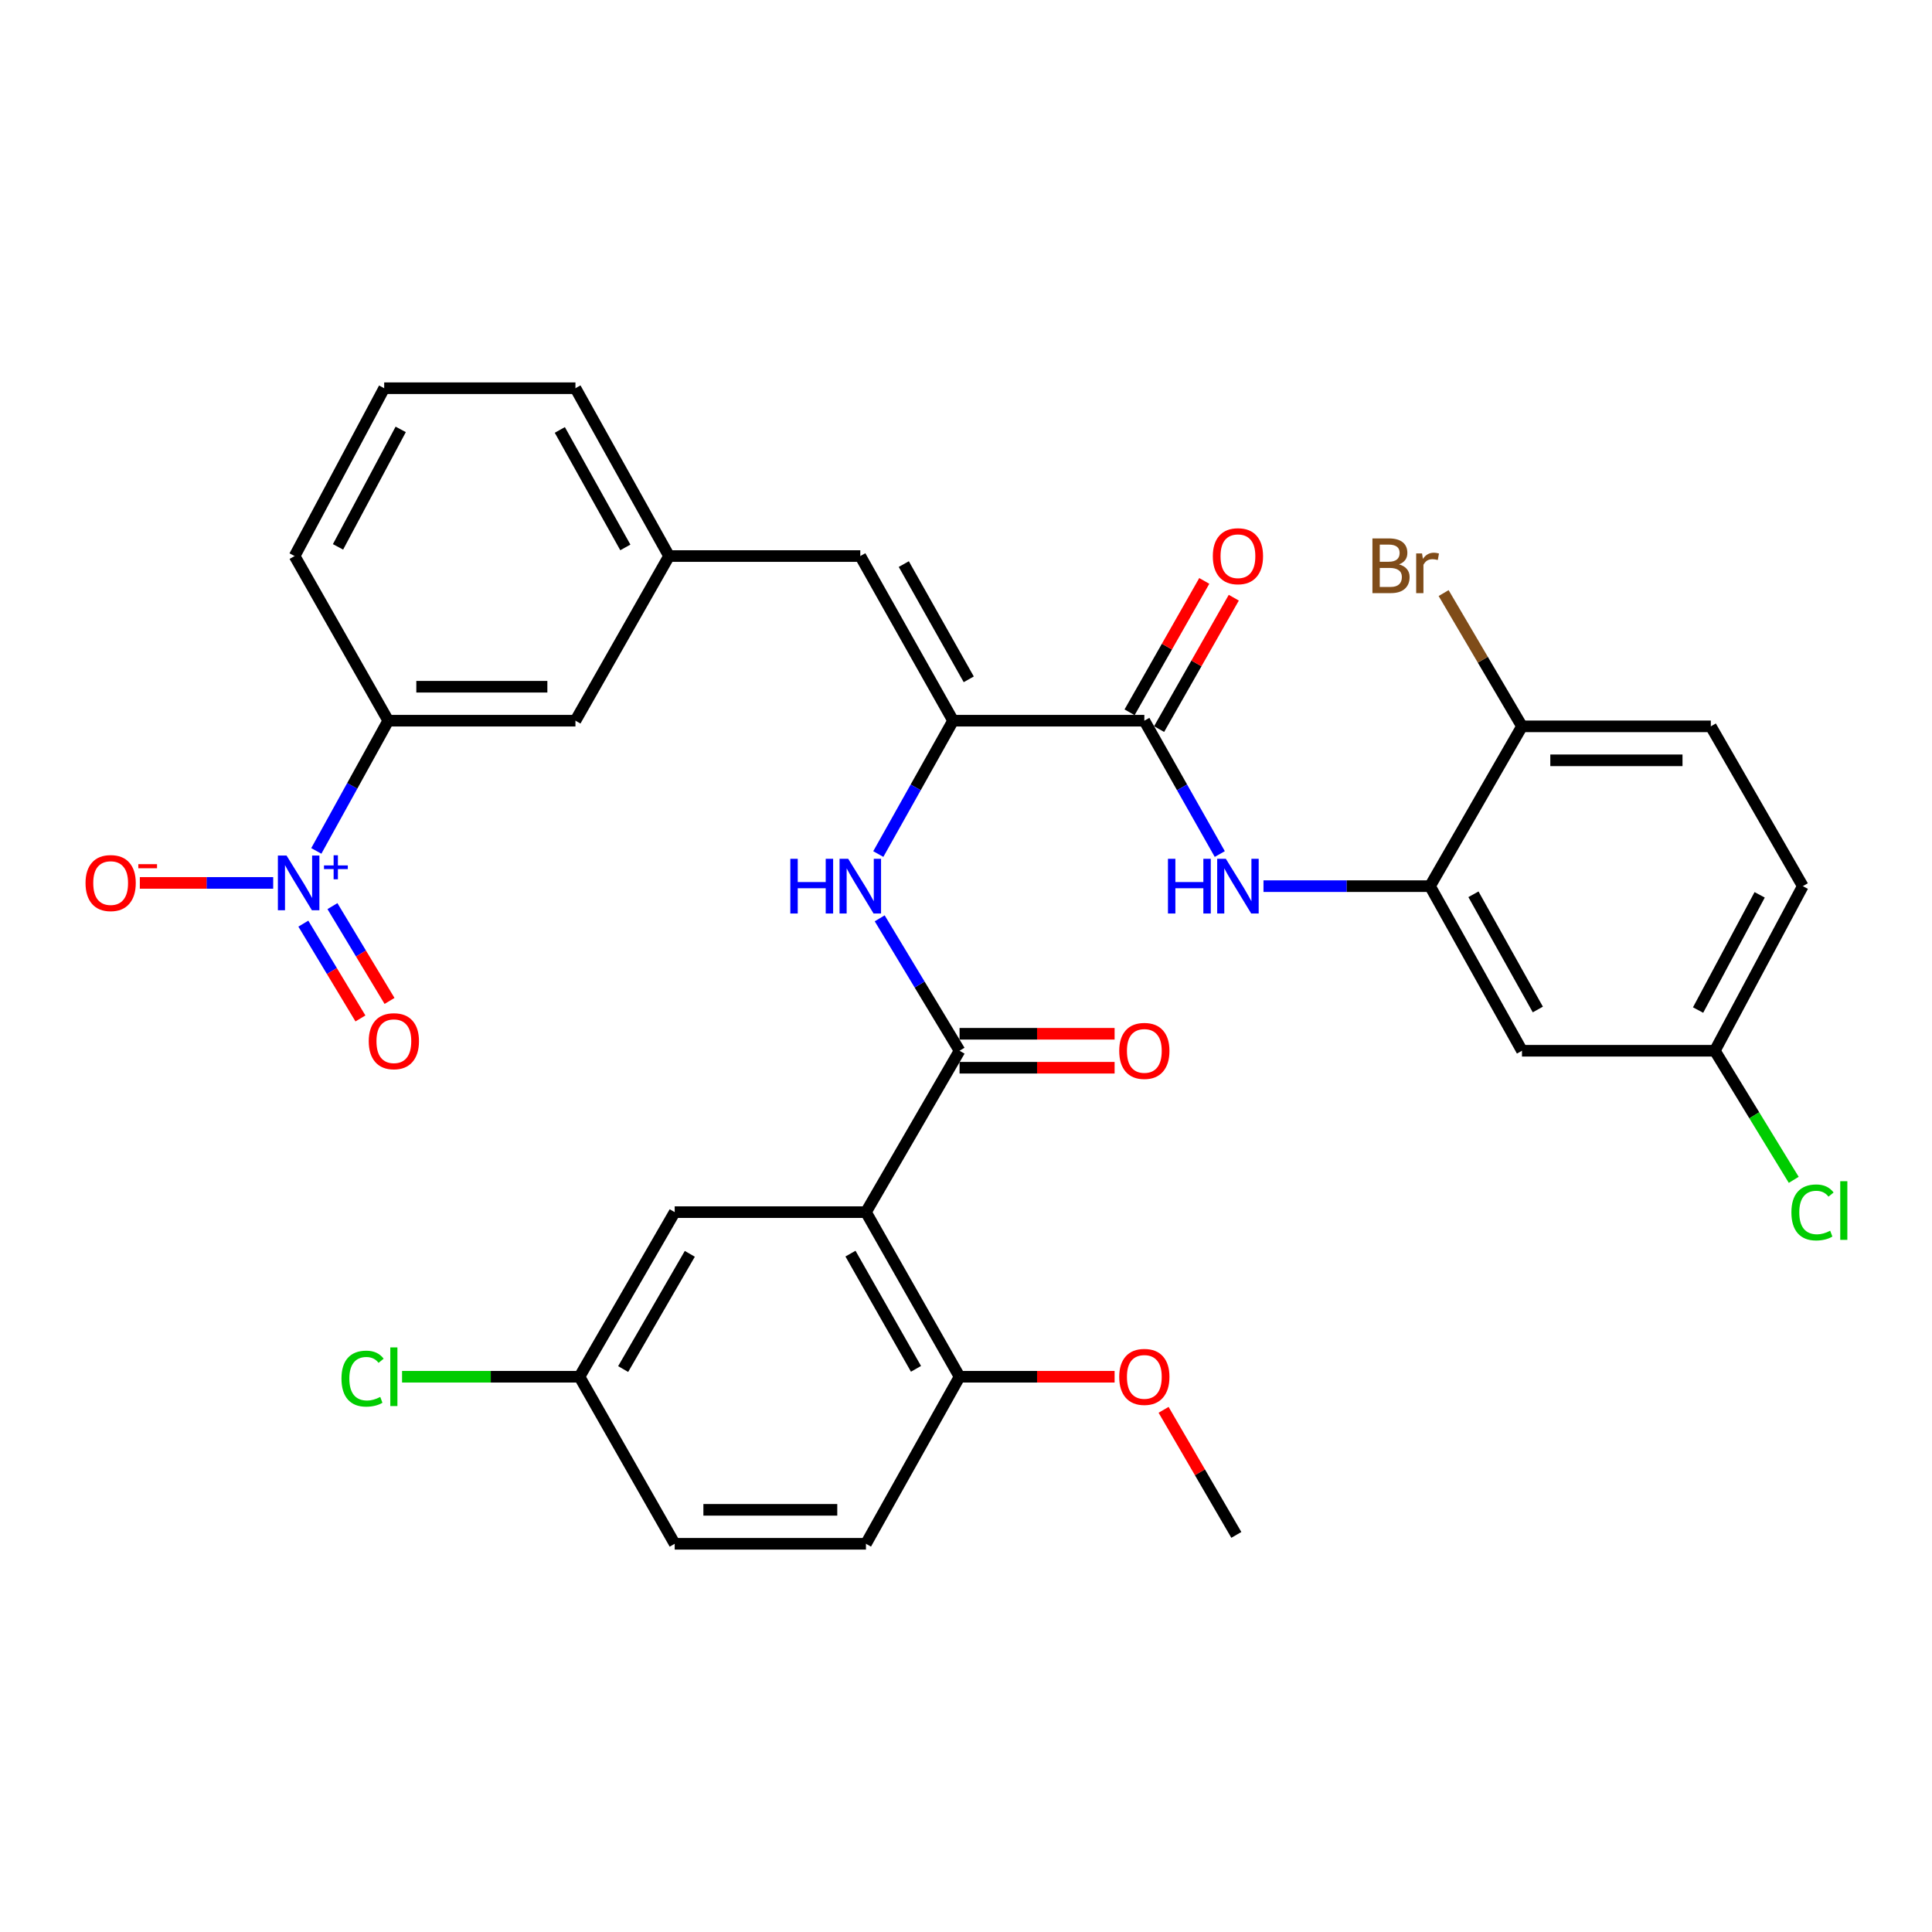 <?xml version='1.0' encoding='iso-8859-1'?>
<svg version='1.1' baseProfile='full'
              xmlns='http://www.w3.org/2000/svg'
                      xmlns:rdkit='http://www.rdkit.org/xml'
                      xmlns:xlink='http://www.w3.org/1999/xlink'
                  xml:space='preserve'
width='1000px' height='1000px' viewBox='0 0 1000 1000'>
<!-- END OF HEADER -->
<rect style='opacity:1.0;fill:#FFFFFF;stroke:none' width='1000' height='1000' x='0' y='0'> </rect>
<path class='bond-8' d='M 163.722,440.434 L 182.338,406.731' style='fill:none;fill-rule:evenodd;stroke:#0000FF;stroke-width:6px;stroke-linecap:butt;stroke-linejoin:miter;stroke-opacity:1' />
<path class='bond-8' d='M 182.338,406.731 L 200.953,373.028' style='fill:none;fill-rule:evenodd;stroke:#000000;stroke-width:6px;stroke-linecap:butt;stroke-linejoin:miter;stroke-opacity:1' />
<path class='bond-11' d='M 141.404,456.992 L 106.89,456.992' style='fill:none;fill-rule:evenodd;stroke:#0000FF;stroke-width:6px;stroke-linecap:butt;stroke-linejoin:miter;stroke-opacity:1' />
<path class='bond-11' d='M 106.89,456.992 L 72.376,456.992' style='fill:none;fill-rule:evenodd;stroke:#FF0000;stroke-width:6px;stroke-linecap:butt;stroke-linejoin:miter;stroke-opacity:1' />
<path class='bond-13' d='M 157.013,478.075 L 171.788,502.611' style='fill:none;fill-rule:evenodd;stroke:#0000FF;stroke-width:6px;stroke-linecap:butt;stroke-linejoin:miter;stroke-opacity:1' />
<path class='bond-13' d='M 171.788,502.611 L 186.563,527.146' style='fill:none;fill-rule:evenodd;stroke:#FF0000;stroke-width:6px;stroke-linecap:butt;stroke-linejoin:miter;stroke-opacity:1' />
<path class='bond-13' d='M 172.071,469.007 L 186.846,493.542' style='fill:none;fill-rule:evenodd;stroke:#0000FF;stroke-width:6px;stroke-linecap:butt;stroke-linejoin:miter;stroke-opacity:1' />
<path class='bond-13' d='M 186.846,493.542 L 201.622,518.078' style='fill:none;fill-rule:evenodd;stroke:#FF0000;stroke-width:6px;stroke-linecap:butt;stroke-linejoin:miter;stroke-opacity:1' />
<path class='bond-0' d='M 448.217,627.402 L 496.664,543.867' style='fill:none;fill-rule:evenodd;stroke:#000000;stroke-width:6px;stroke-linecap:butt;stroke-linejoin:miter;stroke-opacity:1' />
<path class='bond-10' d='M 448.217,627.402 L 496.664,712.596' style='fill:none;fill-rule:evenodd;stroke:#000000;stroke-width:6px;stroke-linecap:butt;stroke-linejoin:miter;stroke-opacity:1' />
<path class='bond-10' d='M 440.204,648.87 L 474.117,708.506' style='fill:none;fill-rule:evenodd;stroke:#000000;stroke-width:6px;stroke-linecap:butt;stroke-linejoin:miter;stroke-opacity:1' />
<path class='bond-12' d='M 448.217,627.402 L 349.224,627.402' style='fill:none;fill-rule:evenodd;stroke:#000000;stroke-width:6px;stroke-linecap:butt;stroke-linejoin:miter;stroke-opacity:1' />
<path class='bond-1' d='M 496.664,543.867 L 475.995,509.593' style='fill:none;fill-rule:evenodd;stroke:#000000;stroke-width:6px;stroke-linecap:butt;stroke-linejoin:miter;stroke-opacity:1' />
<path class='bond-1' d='M 475.995,509.593 L 455.327,475.319' style='fill:none;fill-rule:evenodd;stroke:#0000FF;stroke-width:6px;stroke-linecap:butt;stroke-linejoin:miter;stroke-opacity:1' />
<path class='bond-15' d='M 496.664,552.656 L 536.791,552.656' style='fill:none;fill-rule:evenodd;stroke:#000000;stroke-width:6px;stroke-linecap:butt;stroke-linejoin:miter;stroke-opacity:1' />
<path class='bond-15' d='M 536.791,552.656 L 576.917,552.656' style='fill:none;fill-rule:evenodd;stroke:#FF0000;stroke-width:6px;stroke-linecap:butt;stroke-linejoin:miter;stroke-opacity:1' />
<path class='bond-15' d='M 496.664,535.078 L 536.791,535.078' style='fill:none;fill-rule:evenodd;stroke:#000000;stroke-width:6px;stroke-linecap:butt;stroke-linejoin:miter;stroke-opacity:1' />
<path class='bond-15' d='M 536.791,535.078 L 576.917,535.078' style='fill:none;fill-rule:evenodd;stroke:#FF0000;stroke-width:6px;stroke-linecap:butt;stroke-linejoin:miter;stroke-opacity:1' />
<path class='bond-2' d='M 493.315,373.028 L 445.288,287.814' style='fill:none;fill-rule:evenodd;stroke:#000000;stroke-width:6px;stroke-linecap:butt;stroke-linejoin:miter;stroke-opacity:1' />
<path class='bond-2' d='M 501.424,351.615 L 467.805,291.965' style='fill:none;fill-rule:evenodd;stroke:#000000;stroke-width:6px;stroke-linecap:butt;stroke-linejoin:miter;stroke-opacity:1' />
<path class='bond-3' d='M 493.315,373.028 L 592.308,373.028' style='fill:none;fill-rule:evenodd;stroke:#000000;stroke-width:6px;stroke-linecap:butt;stroke-linejoin:miter;stroke-opacity:1' />
<path class='bond-4' d='M 493.315,373.028 L 473.96,407.543' style='fill:none;fill-rule:evenodd;stroke:#000000;stroke-width:6px;stroke-linecap:butt;stroke-linejoin:miter;stroke-opacity:1' />
<path class='bond-4' d='M 473.96,407.543 L 454.605,442.057' style='fill:none;fill-rule:evenodd;stroke:#0000FF;stroke-width:6px;stroke-linecap:butt;stroke-linejoin:miter;stroke-opacity:1' />
<path class='bond-5' d='M 592.308,373.028 L 611.831,407.54' style='fill:none;fill-rule:evenodd;stroke:#000000;stroke-width:6px;stroke-linecap:butt;stroke-linejoin:miter;stroke-opacity:1' />
<path class='bond-5' d='M 611.831,407.54 L 631.354,442.052' style='fill:none;fill-rule:evenodd;stroke:#0000FF;stroke-width:6px;stroke-linecap:butt;stroke-linejoin:miter;stroke-opacity:1' />
<path class='bond-18' d='M 599.949,377.372 L 619.28,343.37' style='fill:none;fill-rule:evenodd;stroke:#000000;stroke-width:6px;stroke-linecap:butt;stroke-linejoin:miter;stroke-opacity:1' />
<path class='bond-18' d='M 619.28,343.37 L 638.611,309.368' style='fill:none;fill-rule:evenodd;stroke:#FF0000;stroke-width:6px;stroke-linecap:butt;stroke-linejoin:miter;stroke-opacity:1' />
<path class='bond-18' d='M 584.668,368.684 L 603.999,334.682' style='fill:none;fill-rule:evenodd;stroke:#000000;stroke-width:6px;stroke-linecap:butt;stroke-linejoin:miter;stroke-opacity:1' />
<path class='bond-18' d='M 603.999,334.682 L 623.33,300.681' style='fill:none;fill-rule:evenodd;stroke:#FF0000;stroke-width:6px;stroke-linecap:butt;stroke-linejoin:miter;stroke-opacity:1' />
<path class='bond-6' d='M 653.98,458.672 L 697.075,458.672' style='fill:none;fill-rule:evenodd;stroke:#0000FF;stroke-width:6px;stroke-linecap:butt;stroke-linejoin:miter;stroke-opacity:1' />
<path class='bond-6' d='M 697.075,458.672 L 740.169,458.672' style='fill:none;fill-rule:evenodd;stroke:#000000;stroke-width:6px;stroke-linecap:butt;stroke-linejoin:miter;stroke-opacity:1' />
<path class='bond-9' d='M 740.169,458.672 L 787.776,543.867' style='fill:none;fill-rule:evenodd;stroke:#000000;stroke-width:6px;stroke-linecap:butt;stroke-linejoin:miter;stroke-opacity:1' />
<path class='bond-9' d='M 762.654,462.877 L 795.979,522.513' style='fill:none;fill-rule:evenodd;stroke:#000000;stroke-width:6px;stroke-linecap:butt;stroke-linejoin:miter;stroke-opacity:1' />
<path class='bond-14' d='M 740.169,458.672 L 787.776,375.958' style='fill:none;fill-rule:evenodd;stroke:#000000;stroke-width:6px;stroke-linecap:butt;stroke-linejoin:miter;stroke-opacity:1' />
<path class='bond-7' d='M 445.288,287.814 L 346.294,287.814' style='fill:none;fill-rule:evenodd;stroke:#000000;stroke-width:6px;stroke-linecap:butt;stroke-linejoin:miter;stroke-opacity:1' />
<path class='bond-17' d='M 200.953,373.028 L 297.847,373.028' style='fill:none;fill-rule:evenodd;stroke:#000000;stroke-width:6px;stroke-linecap:butt;stroke-linejoin:miter;stroke-opacity:1' />
<path class='bond-17' d='M 215.487,355.45 L 283.313,355.45' style='fill:none;fill-rule:evenodd;stroke:#000000;stroke-width:6px;stroke-linecap:butt;stroke-linejoin:miter;stroke-opacity:1' />
<path class='bond-29' d='M 200.953,373.028 L 152.496,287.814' style='fill:none;fill-rule:evenodd;stroke:#000000;stroke-width:6px;stroke-linecap:butt;stroke-linejoin:miter;stroke-opacity:1' />
<path class='bond-21' d='M 787.776,543.867 L 887.599,543.867' style='fill:none;fill-rule:evenodd;stroke:#000000;stroke-width:6px;stroke-linecap:butt;stroke-linejoin:miter;stroke-opacity:1' />
<path class='bond-19' d='M 496.664,712.596 L 448.217,799.061' style='fill:none;fill-rule:evenodd;stroke:#000000;stroke-width:6px;stroke-linecap:butt;stroke-linejoin:miter;stroke-opacity:1' />
<path class='bond-28' d='M 496.664,712.596 L 536.791,712.596' style='fill:none;fill-rule:evenodd;stroke:#000000;stroke-width:6px;stroke-linecap:butt;stroke-linejoin:miter;stroke-opacity:1' />
<path class='bond-28' d='M 536.791,712.596 L 576.917,712.596' style='fill:none;fill-rule:evenodd;stroke:#FF0000;stroke-width:6px;stroke-linecap:butt;stroke-linejoin:miter;stroke-opacity:1' />
<path class='bond-22' d='M 349.224,627.402 L 299.937,712.596' style='fill:none;fill-rule:evenodd;stroke:#000000;stroke-width:6px;stroke-linecap:butt;stroke-linejoin:miter;stroke-opacity:1' />
<path class='bond-22' d='M 357.046,648.983 L 322.545,708.619' style='fill:none;fill-rule:evenodd;stroke:#000000;stroke-width:6px;stroke-linecap:butt;stroke-linejoin:miter;stroke-opacity:1' />
<path class='bond-20' d='M 787.776,375.958 L 885.519,375.958' style='fill:none;fill-rule:evenodd;stroke:#000000;stroke-width:6px;stroke-linecap:butt;stroke-linejoin:miter;stroke-opacity:1' />
<path class='bond-20' d='M 802.437,393.536 L 870.858,393.536' style='fill:none;fill-rule:evenodd;stroke:#000000;stroke-width:6px;stroke-linecap:butt;stroke-linejoin:miter;stroke-opacity:1' />
<path class='bond-23' d='M 787.776,375.958 L 767.498,341.468' style='fill:none;fill-rule:evenodd;stroke:#000000;stroke-width:6px;stroke-linecap:butt;stroke-linejoin:miter;stroke-opacity:1' />
<path class='bond-23' d='M 767.498,341.468 L 747.219,306.978' style='fill:none;fill-rule:evenodd;stroke:#7F4C19;stroke-width:6px;stroke-linecap:butt;stroke-linejoin:miter;stroke-opacity:1' />
<path class='bond-16' d='M 346.294,287.814 L 297.847,373.028' style='fill:none;fill-rule:evenodd;stroke:#000000;stroke-width:6px;stroke-linecap:butt;stroke-linejoin:miter;stroke-opacity:1' />
<path class='bond-33' d='M 346.294,287.814 L 297.847,200.939' style='fill:none;fill-rule:evenodd;stroke:#000000;stroke-width:6px;stroke-linecap:butt;stroke-linejoin:miter;stroke-opacity:1' />
<path class='bond-33' d='M 323.675,283.344 L 289.762,222.532' style='fill:none;fill-rule:evenodd;stroke:#000000;stroke-width:6px;stroke-linecap:butt;stroke-linejoin:miter;stroke-opacity:1' />
<path class='bond-34' d='M 448.217,799.061 L 349.224,799.061' style='fill:none;fill-rule:evenodd;stroke:#000000;stroke-width:6px;stroke-linecap:butt;stroke-linejoin:miter;stroke-opacity:1' />
<path class='bond-34' d='M 433.368,781.483 L 364.073,781.483' style='fill:none;fill-rule:evenodd;stroke:#000000;stroke-width:6px;stroke-linecap:butt;stroke-linejoin:miter;stroke-opacity:1' />
<path class='bond-24' d='M 885.519,375.958 L 933.126,458.672' style='fill:none;fill-rule:evenodd;stroke:#000000;stroke-width:6px;stroke-linecap:butt;stroke-linejoin:miter;stroke-opacity:1' />
<path class='bond-26' d='M 887.599,543.867 L 908.019,577.278' style='fill:none;fill-rule:evenodd;stroke:#000000;stroke-width:6px;stroke-linecap:butt;stroke-linejoin:miter;stroke-opacity:1' />
<path class='bond-26' d='M 908.019,577.278 L 928.439,610.688' style='fill:none;fill-rule:evenodd;stroke:#00CC00;stroke-width:6px;stroke-linecap:butt;stroke-linejoin:miter;stroke-opacity:1' />
<path class='bond-35' d='M 887.599,543.867 L 933.126,458.672' style='fill:none;fill-rule:evenodd;stroke:#000000;stroke-width:6px;stroke-linecap:butt;stroke-linejoin:miter;stroke-opacity:1' />
<path class='bond-35' d='M 878.925,522.803 L 910.794,463.167' style='fill:none;fill-rule:evenodd;stroke:#000000;stroke-width:6px;stroke-linecap:butt;stroke-linejoin:miter;stroke-opacity:1' />
<path class='bond-25' d='M 299.937,712.596 L 349.224,799.061' style='fill:none;fill-rule:evenodd;stroke:#000000;stroke-width:6px;stroke-linecap:butt;stroke-linejoin:miter;stroke-opacity:1' />
<path class='bond-27' d='M 299.937,712.596 L 254.021,712.596' style='fill:none;fill-rule:evenodd;stroke:#000000;stroke-width:6px;stroke-linecap:butt;stroke-linejoin:miter;stroke-opacity:1' />
<path class='bond-27' d='M 254.021,712.596 L 208.105,712.596' style='fill:none;fill-rule:evenodd;stroke:#00CC00;stroke-width:6px;stroke-linecap:butt;stroke-linejoin:miter;stroke-opacity:1' />
<path class='bond-32' d='M 602.271,729.724 L 621.098,762.093' style='fill:none;fill-rule:evenodd;stroke:#FF0000;stroke-width:6px;stroke-linecap:butt;stroke-linejoin:miter;stroke-opacity:1' />
<path class='bond-32' d='M 621.098,762.093 L 639.925,794.461' style='fill:none;fill-rule:evenodd;stroke:#000000;stroke-width:6px;stroke-linecap:butt;stroke-linejoin:miter;stroke-opacity:1' />
<path class='bond-30' d='M 152.496,287.814 L 198.854,200.939' style='fill:none;fill-rule:evenodd;stroke:#000000;stroke-width:6px;stroke-linecap:butt;stroke-linejoin:miter;stroke-opacity:1' />
<path class='bond-30' d='M 174.958,283.058 L 207.408,222.246' style='fill:none;fill-rule:evenodd;stroke:#000000;stroke-width:6px;stroke-linecap:butt;stroke-linejoin:miter;stroke-opacity:1' />
<path class='bond-31' d='M 198.854,200.939 L 297.847,200.939' style='fill:none;fill-rule:evenodd;stroke:#000000;stroke-width:6px;stroke-linecap:butt;stroke-linejoin:miter;stroke-opacity:1' />
<path  class='atom-0' d='M 148.316 442.832
L 157.596 457.832
Q 158.516 459.312, 159.996 461.992
Q 161.476 464.672, 161.556 464.832
L 161.556 442.832
L 165.316 442.832
L 165.316 471.152
L 161.436 471.152
L 151.476 454.752
Q 150.316 452.832, 149.076 450.632
Q 147.876 448.432, 147.516 447.752
L 147.516 471.152
L 143.836 471.152
L 143.836 442.832
L 148.316 442.832
' fill='#0000FF'/>
<path  class='atom-0' d='M 167.692 447.937
L 172.682 447.937
L 172.682 442.684
L 174.9 442.684
L 174.9 447.937
L 180.021 447.937
L 180.021 449.838
L 174.9 449.838
L 174.9 455.118
L 172.682 455.118
L 172.682 449.838
L 167.692 449.838
L 167.692 447.937
' fill='#0000FF'/>
<path  class='atom-5' d='M 409.068 444.512
L 412.908 444.512
L 412.908 456.552
L 427.388 456.552
L 427.388 444.512
L 431.228 444.512
L 431.228 472.832
L 427.388 472.832
L 427.388 459.752
L 412.908 459.752
L 412.908 472.832
L 409.068 472.832
L 409.068 444.512
' fill='#0000FF'/>
<path  class='atom-5' d='M 439.028 444.512
L 448.308 459.512
Q 449.228 460.992, 450.708 463.672
Q 452.188 466.352, 452.268 466.512
L 452.268 444.512
L 456.028 444.512
L 456.028 472.832
L 452.148 472.832
L 442.188 456.432
Q 441.028 454.512, 439.788 452.312
Q 438.588 450.112, 438.228 449.432
L 438.228 472.832
L 434.548 472.832
L 434.548 444.512
L 439.028 444.512
' fill='#0000FF'/>
<path  class='atom-6' d='M 604.535 444.512
L 608.375 444.512
L 608.375 456.552
L 622.855 456.552
L 622.855 444.512
L 626.695 444.512
L 626.695 472.832
L 622.855 472.832
L 622.855 459.752
L 608.375 459.752
L 608.375 472.832
L 604.535 472.832
L 604.535 444.512
' fill='#0000FF'/>
<path  class='atom-6' d='M 634.495 444.512
L 643.775 459.512
Q 644.695 460.992, 646.175 463.672
Q 647.655 466.352, 647.735 466.512
L 647.735 444.512
L 651.495 444.512
L 651.495 472.832
L 647.615 472.832
L 637.655 456.432
Q 636.495 454.512, 635.255 452.312
Q 634.055 450.112, 633.695 449.432
L 633.695 472.832
L 630.015 472.832
L 630.015 444.512
L 634.495 444.512
' fill='#0000FF'/>
<path  class='atom-12' d='M 44.272 457.072
Q 44.272 450.272, 47.632 446.472
Q 50.992 442.672, 57.272 442.672
Q 63.552 442.672, 66.912 446.472
Q 70.272 450.272, 70.272 457.072
Q 70.272 463.952, 66.872 467.872
Q 63.472 471.752, 57.272 471.752
Q 51.032 471.752, 47.632 467.872
Q 44.272 463.992, 44.272 457.072
M 57.272 468.552
Q 61.592 468.552, 63.912 465.672
Q 66.272 462.752, 66.272 457.072
Q 66.272 451.512, 63.912 448.712
Q 61.592 445.872, 57.272 445.872
Q 52.952 445.872, 50.592 448.672
Q 48.272 451.472, 48.272 457.072
Q 48.272 462.792, 50.592 465.672
Q 52.952 468.552, 57.272 468.552
' fill='#FF0000'/>
<path  class='atom-12' d='M 71.592 447.295
L 81.281 447.295
L 81.281 449.407
L 71.592 449.407
L 71.592 447.295
' fill='#FF0000'/>
<path  class='atom-14' d='M 190.863 538.918
Q 190.863 532.118, 194.223 528.318
Q 197.583 524.518, 203.863 524.518
Q 210.143 524.518, 213.503 528.318
Q 216.863 532.118, 216.863 538.918
Q 216.863 545.798, 213.463 549.718
Q 210.063 553.598, 203.863 553.598
Q 197.623 553.598, 194.223 549.718
Q 190.863 545.838, 190.863 538.918
M 203.863 550.398
Q 208.183 550.398, 210.503 547.518
Q 212.863 544.598, 212.863 538.918
Q 212.863 533.358, 210.503 530.558
Q 208.183 527.718, 203.863 527.718
Q 199.543 527.718, 197.183 530.518
Q 194.863 533.318, 194.863 538.918
Q 194.863 544.638, 197.183 547.518
Q 199.543 550.398, 203.863 550.398
' fill='#FF0000'/>
<path  class='atom-16' d='M 579.308 543.947
Q 579.308 537.147, 582.668 533.347
Q 586.028 529.547, 592.308 529.547
Q 598.588 529.547, 601.948 533.347
Q 605.308 537.147, 605.308 543.947
Q 605.308 550.827, 601.908 554.747
Q 598.508 558.627, 592.308 558.627
Q 586.068 558.627, 582.668 554.747
Q 579.308 550.867, 579.308 543.947
M 592.308 555.427
Q 596.628 555.427, 598.948 552.547
Q 601.308 549.627, 601.308 543.947
Q 601.308 538.387, 598.948 535.587
Q 596.628 532.747, 592.308 532.747
Q 587.988 532.747, 585.628 535.547
Q 583.308 538.347, 583.308 543.947
Q 583.308 549.667, 585.628 552.547
Q 587.988 555.427, 592.308 555.427
' fill='#FF0000'/>
<path  class='atom-19' d='M 627.755 287.894
Q 627.755 281.094, 631.115 277.294
Q 634.475 273.494, 640.755 273.494
Q 647.035 273.494, 650.395 277.294
Q 653.755 281.094, 653.755 287.894
Q 653.755 294.774, 650.355 298.694
Q 646.955 302.574, 640.755 302.574
Q 634.515 302.574, 631.115 298.694
Q 627.755 294.814, 627.755 287.894
M 640.755 299.374
Q 645.075 299.374, 647.395 296.494
Q 649.755 293.574, 649.755 287.894
Q 649.755 282.334, 647.395 279.534
Q 645.075 276.694, 640.755 276.694
Q 636.435 276.694, 634.075 279.494
Q 631.755 282.294, 631.755 287.894
Q 631.755 293.614, 634.075 296.494
Q 636.435 299.374, 640.755 299.374
' fill='#FF0000'/>
<path  class='atom-24' d='M 724.129 292.123
Q 726.849 292.883, 728.209 294.563
Q 729.609 296.203, 729.609 298.643
Q 729.609 302.563, 727.089 304.803
Q 724.609 307.003, 719.889 307.003
L 710.369 307.003
L 710.369 278.683
L 718.729 278.683
Q 723.569 278.683, 726.009 280.643
Q 728.449 282.603, 728.449 286.203
Q 728.449 290.483, 724.129 292.123
M 714.169 281.883
L 714.169 290.763
L 718.729 290.763
Q 721.529 290.763, 722.969 289.643
Q 724.449 288.483, 724.449 286.203
Q 724.449 281.883, 718.729 281.883
L 714.169 281.883
M 719.889 303.803
Q 722.649 303.803, 724.129 302.483
Q 725.609 301.163, 725.609 298.643
Q 725.609 296.323, 723.969 295.163
Q 722.369 293.963, 719.289 293.963
L 714.169 293.963
L 714.169 303.803
L 719.889 303.803
' fill='#7F4C19'/>
<path  class='atom-24' d='M 736.049 286.443
L 736.489 289.283
Q 738.649 286.083, 742.169 286.083
Q 743.289 286.083, 744.809 286.483
L 744.209 289.843
Q 742.489 289.443, 741.529 289.443
Q 739.849 289.443, 738.729 290.123
Q 737.649 290.763, 736.769 292.323
L 736.769 307.003
L 733.009 307.003
L 733.009 286.443
L 736.049 286.443
' fill='#7F4C19'/>
<path  class='atom-27' d='M 927.226 627.551
Q 927.226 620.511, 930.506 616.831
Q 933.826 613.111, 940.106 613.111
Q 945.946 613.111, 949.066 617.231
L 946.426 619.391
Q 944.146 616.391, 940.106 616.391
Q 935.826 616.391, 933.546 619.271
Q 931.306 622.111, 931.306 627.551
Q 931.306 633.151, 933.626 636.031
Q 935.986 638.911, 940.546 638.911
Q 943.666 638.911, 947.306 637.031
L 948.426 640.031
Q 946.946 640.991, 944.706 641.551
Q 942.466 642.111, 939.986 642.111
Q 933.826 642.111, 930.506 638.351
Q 927.226 634.591, 927.226 627.551
' fill='#00CC00'/>
<path  class='atom-27' d='M 952.506 611.391
L 956.186 611.391
L 956.186 641.751
L 952.506 641.751
L 952.506 611.391
' fill='#00CC00'/>
<path  class='atom-28' d='M 176.743 713.576
Q 176.743 706.536, 180.023 702.856
Q 183.343 699.136, 189.623 699.136
Q 195.463 699.136, 198.583 703.256
L 195.943 705.416
Q 193.663 702.416, 189.623 702.416
Q 185.343 702.416, 183.063 705.296
Q 180.823 708.136, 180.823 713.576
Q 180.823 719.176, 183.143 722.056
Q 185.503 724.936, 190.063 724.936
Q 193.183 724.936, 196.823 723.056
L 197.943 726.056
Q 196.463 727.016, 194.223 727.576
Q 191.983 728.136, 189.503 728.136
Q 183.343 728.136, 180.023 724.376
Q 176.743 720.616, 176.743 713.576
' fill='#00CC00'/>
<path  class='atom-28' d='M 202.023 697.416
L 205.703 697.416
L 205.703 727.776
L 202.023 727.776
L 202.023 697.416
' fill='#00CC00'/>
<path  class='atom-29' d='M 579.308 712.676
Q 579.308 705.876, 582.668 702.076
Q 586.028 698.276, 592.308 698.276
Q 598.588 698.276, 601.948 702.076
Q 605.308 705.876, 605.308 712.676
Q 605.308 719.556, 601.908 723.476
Q 598.508 727.356, 592.308 727.356
Q 586.068 727.356, 582.668 723.476
Q 579.308 719.596, 579.308 712.676
M 592.308 724.156
Q 596.628 724.156, 598.948 721.276
Q 601.308 718.356, 601.308 712.676
Q 601.308 707.116, 598.948 704.316
Q 596.628 701.476, 592.308 701.476
Q 587.988 701.476, 585.628 704.276
Q 583.308 707.076, 583.308 712.676
Q 583.308 718.396, 585.628 721.276
Q 587.988 724.156, 592.308 724.156
' fill='#FF0000'/>
</svg>
